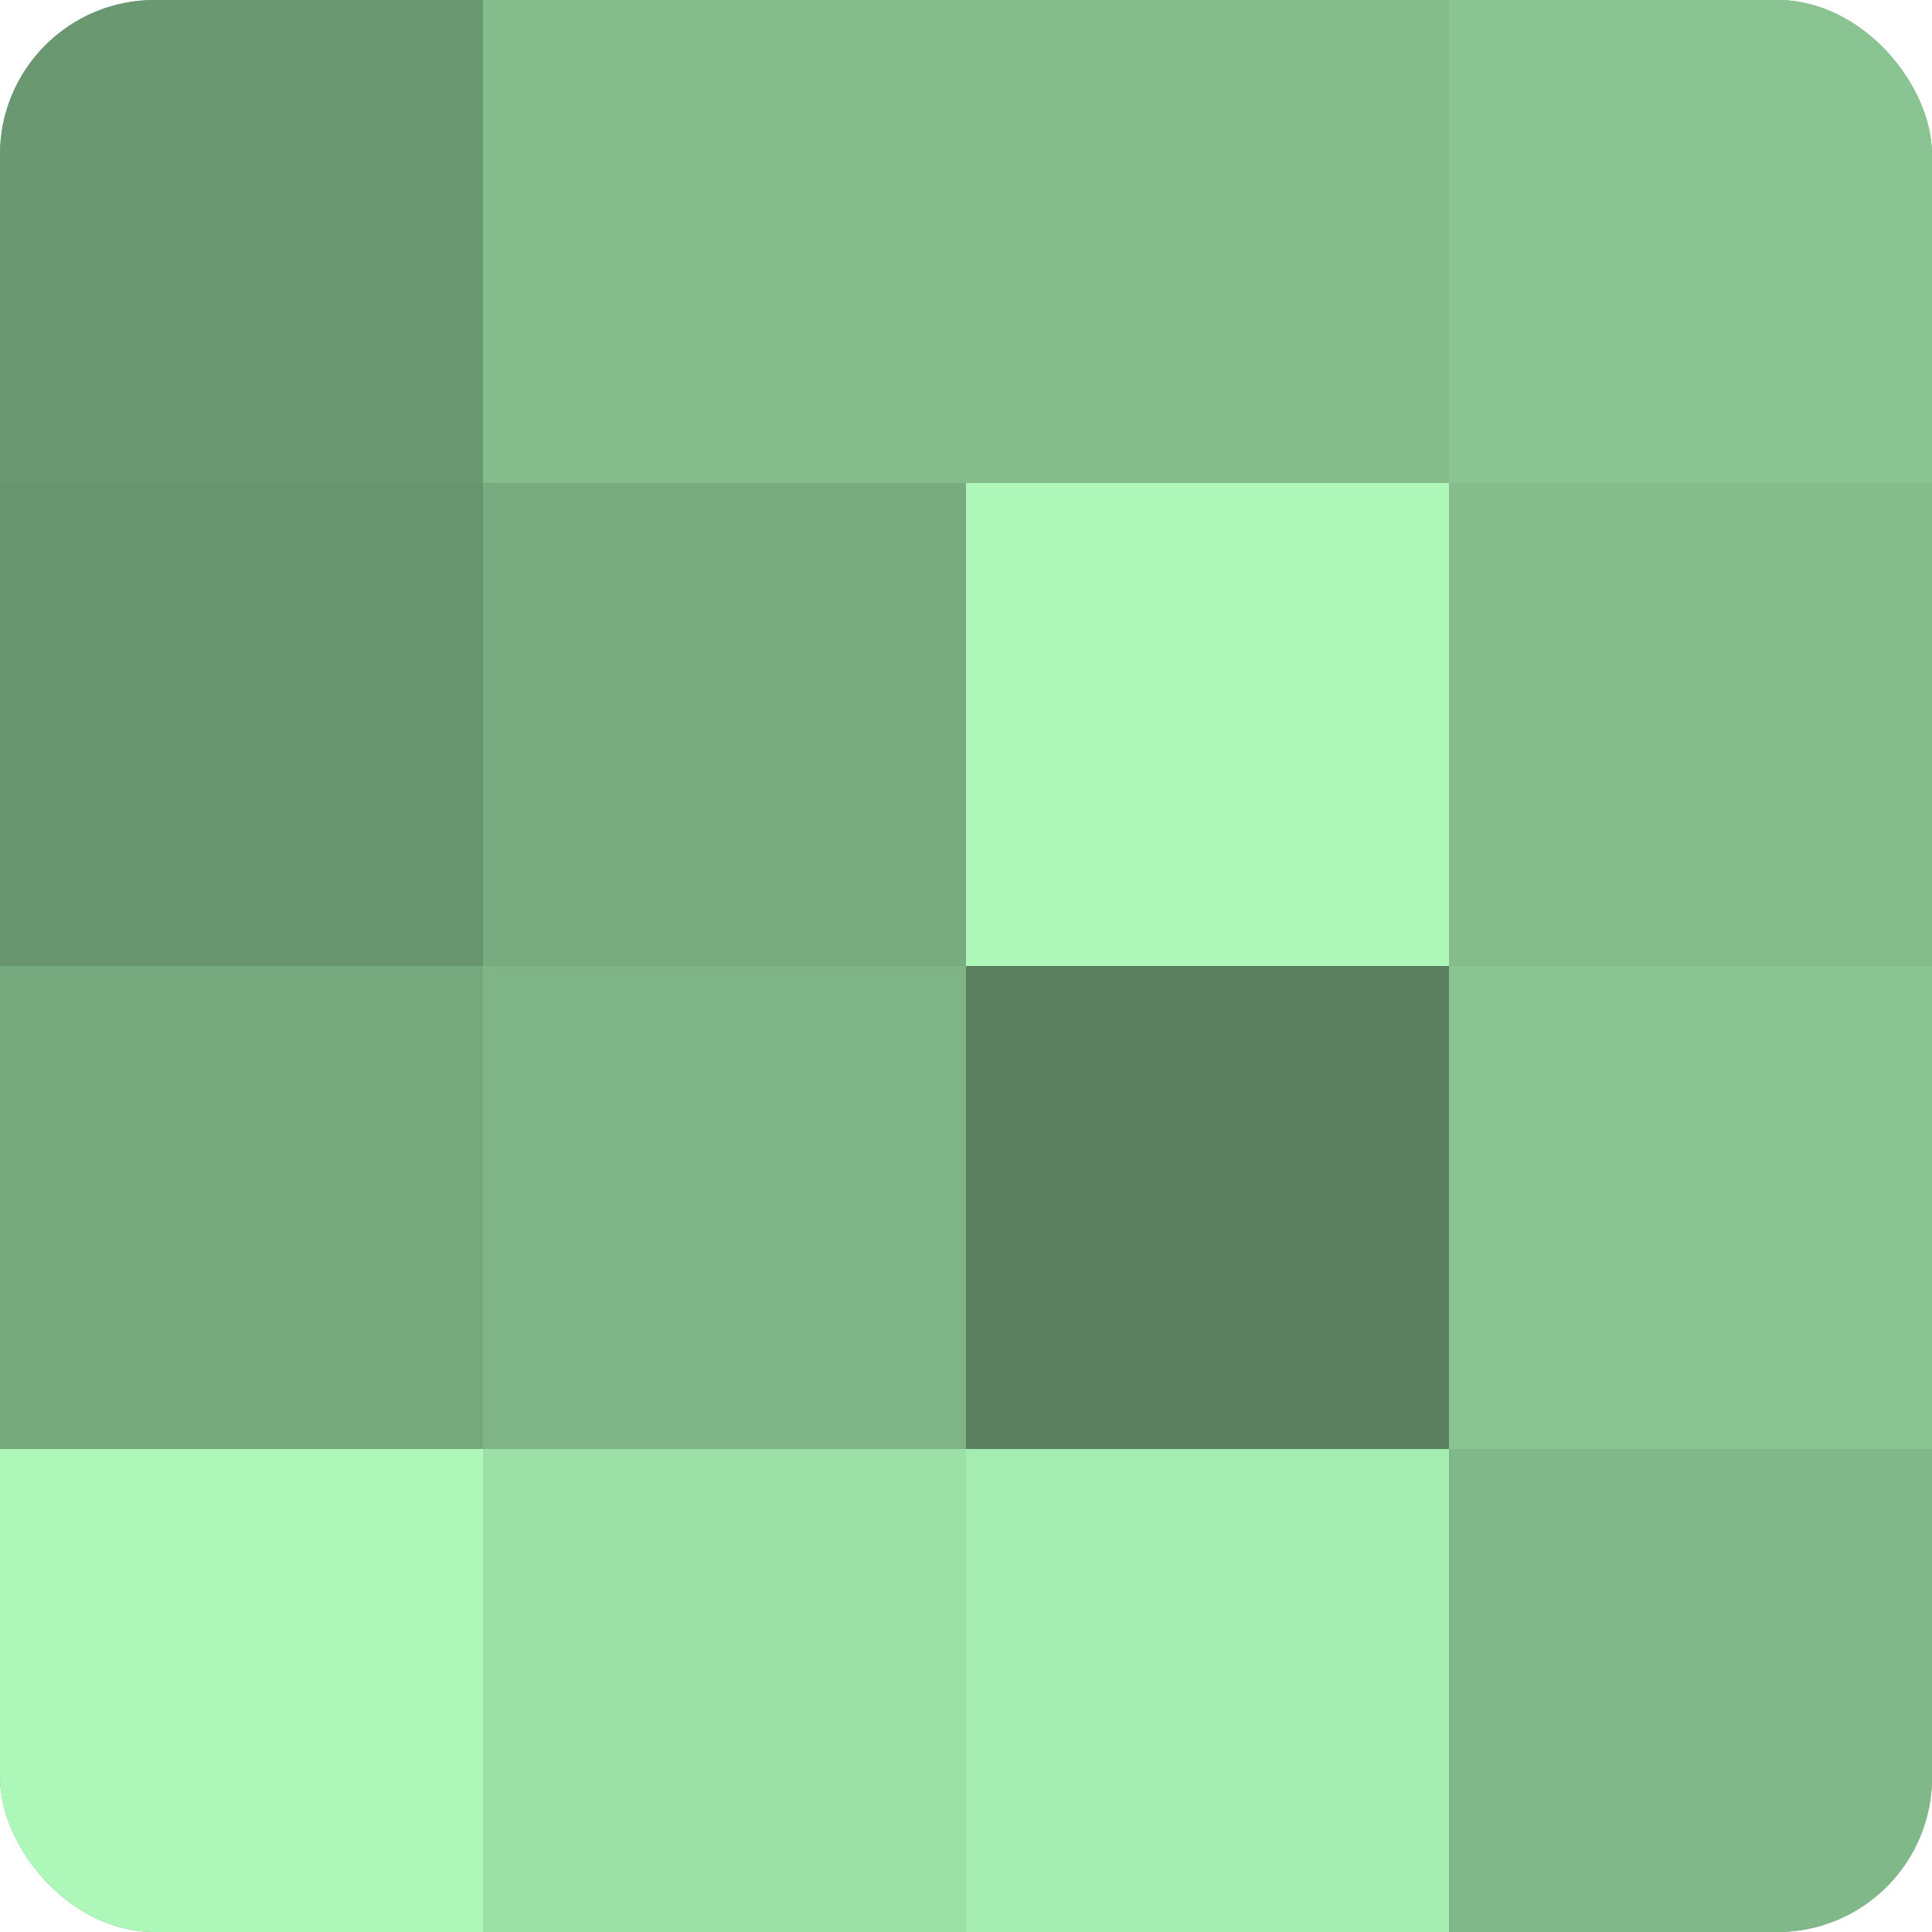<?xml version="1.0" encoding="UTF-8"?>
<svg xmlns="http://www.w3.org/2000/svg" width="60" height="60" viewBox="0 0 100 100" preserveAspectRatio="xMidYMid meet"><defs><clipPath id="c" width="100" height="100"><rect width="100" height="100" rx="8" ry="8"/></clipPath></defs><g clip-path="url(#c)"><rect width="100" height="100" fill="#70a077"/><rect width="25" height="25" fill="#6a9871"/><rect y="25" width="25" height="25" fill="#68946e"/><rect y="50" width="25" height="25" fill="#76a87d"/><rect y="75" width="25" height="25" fill="#adf8b9"/><rect x="25" width="25" height="25" fill="#84bc8c"/><rect x="25" y="25" width="25" height="25" fill="#78ac80"/><rect x="25" y="50" width="25" height="25" fill="#7eb486"/><rect x="25" y="75" width="25" height="25" fill="#9de0a7"/><rect x="50" width="25" height="25" fill="#84bc8c"/><rect x="50" y="25" width="25" height="25" fill="#adf8b9"/><rect x="50" y="50" width="25" height="25" fill="#5a805f"/><rect x="50" y="75" width="25" height="25" fill="#a5ecb0"/><rect x="75" width="25" height="25" fill="#89c492"/><rect x="75" y="25" width="25" height="25" fill="#84bc8c"/><rect x="75" y="50" width="25" height="25" fill="#89c492"/><rect x="75" y="75" width="25" height="25" fill="#81b889"/></g></svg>
